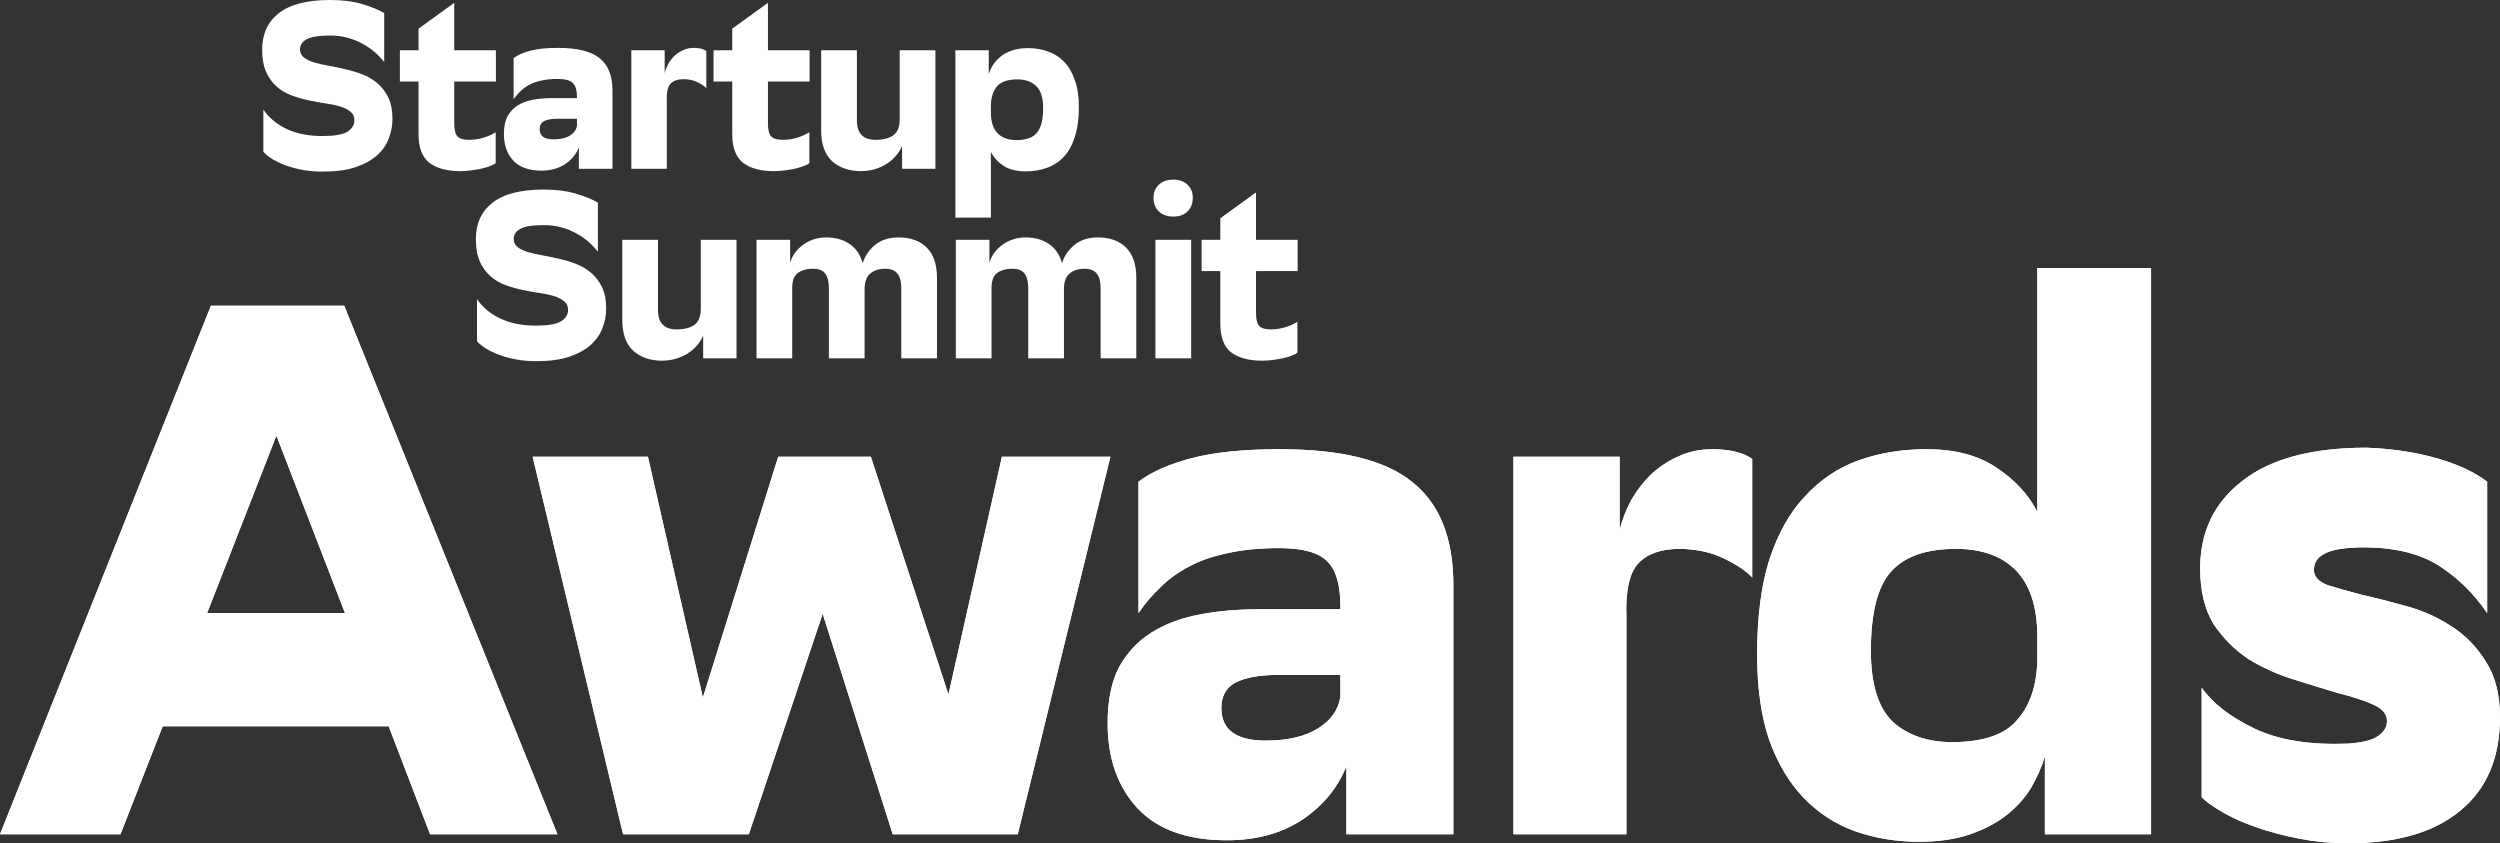 <svg width="759.168" height="256.081" viewBox="0 0 759.168 256.081" fill="none" xmlns="http://www.w3.org/2000/svg" xmlns:xlink="http://www.w3.org/1999/xlink">
	<rect x="0" y="0" width="759.168" height="256.081" fill="#333333" stroke="none"/>
	<desc>
			Created with Pixso.
	</desc>
	<defs>
		<linearGradient x1="488.354" y1="26.001" x2="94.347" y2="86.056" id="paint_linear_268_841_0" gradientUnits="userSpaceOnUse">
			<stop stop-color="#FFFFFF" stop-opacity="0"/>
			<stop offset="1" stop-color="#5A00A1"/>
		</linearGradient>
		<linearGradient x1="488.356" y1="26.001" x2="94.349" y2="86.057" id="paint_linear_268_842_0" gradientUnits="userSpaceOnUse">
			<stop stop-color="#FFFFFF" stop-opacity="0"/>
			<stop offset="1" stop-color="#5A00A1"/>
		</linearGradient>
		<linearGradient x1="488.357" y1="26.001" x2="94.35" y2="86.056" id="paint_linear_268_843_0" gradientUnits="userSpaceOnUse">
			<stop stop-color="#FFFFFF" stop-opacity="0"/>
			<stop offset="1" stop-color="#5A00A1"/>
		</linearGradient>
		<linearGradient x1="488.358" y1="26.001" x2="94.351" y2="86.056" id="paint_linear_268_844_0" gradientUnits="userSpaceOnUse">
			<stop stop-color="#FFFFFF" stop-opacity="0"/>
			<stop offset="1" stop-color="#5A00A1"/>
		</linearGradient>
		<linearGradient x1="488.361" y1="26.001" x2="94.354" y2="86.056" id="paint_linear_268_845_0" gradientUnits="userSpaceOnUse">
			<stop stop-color="#FFFFFF" stop-opacity="0"/>
			<stop offset="1" stop-color="#5A00A1"/>
		</linearGradient>
		<linearGradient x1="488.357" y1="26.001" x2="94.35" y2="86.057" id="paint_linear_268_846_0" gradientUnits="userSpaceOnUse">
			<stop stop-color="#FFFFFF" stop-opacity="0"/>
			<stop offset="1" stop-color="#5A00A1"/>
		</linearGradient>
		<linearGradient x1="488.354" y1="26.001" x2="94.347" y2="86.056" id="paint_linear_268_847_0" gradientUnits="userSpaceOnUse">
			<stop stop-color="#FFFFFF" stop-opacity="0"/>
			<stop offset="1" stop-color="#5A00A1"/>
		</linearGradient>
		<linearGradient x1="352.281" y1="69.856" x2="-59.496" y2="159.047" id="paint_linear_268_849_0" gradientUnits="userSpaceOnUse">
			<stop stop-color="#FFFFFF" stop-opacity="0"/>
			<stop offset="1" stop-color="#5A00A1"/>
		</linearGradient>
		<linearGradient x1="352.281" y1="69.856" x2="-59.496" y2="159.046" id="paint_linear_268_850_0" gradientUnits="userSpaceOnUse">
			<stop stop-color="#FFFFFF" stop-opacity="0"/>
			<stop offset="1" stop-color="#5A00A1"/>
		</linearGradient>
		<linearGradient x1="352.279" y1="69.856" x2="-59.497" y2="159.047" id="paint_linear_268_851_0" gradientUnits="userSpaceOnUse">
			<stop stop-color="#FFFFFF" stop-opacity="0"/>
			<stop offset="1" stop-color="#5A00A1"/>
		</linearGradient>
		<linearGradient x1="352.281" y1="69.856" x2="-59.496" y2="159.047" id="paint_linear_268_852_0" gradientUnits="userSpaceOnUse">
			<stop stop-color="#FFFFFF" stop-opacity="0"/>
			<stop offset="1" stop-color="#5A00A1"/>
		</linearGradient>
		<linearGradient x1="352.283" y1="69.856" x2="-59.493" y2="159.047" id="paint_linear_268_853_0" gradientUnits="userSpaceOnUse">
			<stop stop-color="#FFFFFF" stop-opacity="0"/>
			<stop offset="1" stop-color="#5A00A1"/>
		</linearGradient>
		<linearGradient x1="352.282" y1="69.856" x2="-59.494" y2="159.047" id="paint_linear_268_854_0" gradientUnits="userSpaceOnUse">
			<stop stop-color="#FFFFFF" stop-opacity="0"/>
			<stop offset="1" stop-color="#5A00A1"/>
		</linearGradient>
	</defs>
	<path id="Vector" d="M290.12 15.26L300.25 15.26L300.25 22.53C300.54 21.57 300.97 20.63 301.54 19.72C302.17 18.76 302.96 17.89 303.91 17.13C304.87 16.36 306.02 15.76 307.36 15.33C308.75 14.85 310.35 14.61 312.18 14.61C314.33 14.61 316.34 14.94 318.21 15.62C320.12 16.29 321.77 17.34 323.16 18.78C324.55 20.22 325.63 22.07 326.39 24.33C327.21 26.58 327.62 29.29 327.62 32.46C327.62 36.01 327.21 39.03 326.39 41.53C325.63 43.98 324.53 45.99 323.09 47.58C321.66 49.11 319.93 50.24 317.92 50.96C315.96 51.68 313.8 52.04 311.46 52.04C308.73 52.04 306.5 51.49 304.78 50.38C303.05 49.23 301.76 47.82 300.9 46.14L300.9 66.08L290.12 66.08L290.12 15.26ZM300.9 34.11C300.9 36.95 301.57 39.06 302.91 40.45C304.25 41.84 306.16 42.54 308.66 42.54C311.53 42.54 313.59 41.82 314.83 40.38C316.12 38.89 316.77 36.37 316.77 32.82C316.77 29.65 316.05 27.42 314.62 26.12C313.23 24.78 311.36 24.11 309.01 24.11C306.14 24.11 304.08 24.78 302.84 26.12C301.64 27.47 301 29.36 300.9 31.81L300.9 34.11Z" fill="#FFFFFF" fill-opacity="1" fill-rule="nonzero"/>
	<path id="Vector" d="M290.12 15.26L300.25 15.26L300.25 22.53C300.54 21.57 300.97 20.63 301.54 19.72C302.17 18.76 302.96 17.89 303.91 17.13C304.87 16.36 306.02 15.76 307.36 15.33C308.75 14.85 310.35 14.61 312.18 14.61C314.33 14.61 316.34 14.94 318.21 15.62C320.12 16.29 321.77 17.34 323.16 18.78C324.55 20.22 325.63 22.07 326.39 24.33C327.21 26.58 327.62 29.29 327.62 32.46C327.62 36.01 327.21 39.03 326.39 41.53C325.63 43.98 324.53 45.99 323.09 47.58C321.66 49.11 319.93 50.24 317.92 50.96C315.96 51.68 313.8 52.04 311.46 52.04C308.73 52.04 306.5 51.49 304.78 50.38C303.05 49.23 301.76 47.82 300.9 46.14L300.9 66.08L290.12 66.08L290.12 15.26ZM300.9 34.11C300.9 36.95 301.57 39.06 302.91 40.45C304.25 41.84 306.16 42.54 308.66 42.54C311.53 42.54 313.59 41.82 314.83 40.38C316.12 38.89 316.77 36.37 316.77 32.82C316.77 29.65 316.05 27.42 314.62 26.12C313.23 24.78 311.36 24.11 309.01 24.11C306.14 24.11 304.08 24.78 302.84 26.12C301.64 27.47 301 29.36 300.9 31.81L300.9 34.11Z" fill="url(#paint_linear_268_841_0)" fill-opacity="0" fill-rule="nonzero"/>
	<path id="Vector" d="M260.21 36.56C260.21 40.5 262.1 42.46 265.88 42.46C268.28 42.46 270.1 41.98 271.34 41.03C272.63 40.07 273.26 38.34 273.21 35.84L273.21 15.26L284.05 15.26L284.05 51.25L273.93 51.25L273.93 44.26C273.54 45.27 272.97 46.23 272.2 47.14C271.48 48.06 270.57 48.87 269.47 49.59C268.42 50.31 267.2 50.89 265.81 51.32C264.47 51.75 262.96 51.97 261.28 51.97C257.69 51.92 254.8 50.89 252.59 48.87C250.44 46.81 249.36 43.74 249.36 39.66L249.36 15.26L260.21 15.26L260.21 36.56Z" fill="#FFFFFF" fill-opacity="1" fill-rule="nonzero"/>
	<path id="Vector" d="M260.21 36.56C260.21 40.5 262.1 42.46 265.88 42.46C268.28 42.46 270.1 41.98 271.34 41.03C272.63 40.07 273.26 38.34 273.21 35.84L273.21 15.26L284.05 15.26L284.05 51.25L273.93 51.25L273.93 44.26C273.54 45.27 272.97 46.23 272.2 47.14C271.48 48.06 270.57 48.87 269.47 49.59C268.42 50.31 267.2 50.89 265.81 51.32C264.47 51.75 262.96 51.97 261.28 51.97C257.69 51.92 254.8 50.89 252.59 48.87C250.44 46.81 249.36 43.74 249.36 39.66L249.36 15.26L260.21 15.26L260.21 36.56Z" fill="url(#paint_linear_268_842_0)" fill-opacity="0" fill-rule="nonzero"/>
	<path id="Vector" d="M233.2 15.26L245.84 15.26L245.84 24.76L233.2 24.76L233.2 37.43C233.2 39.44 233.54 40.79 234.21 41.46C234.88 42.13 236.03 42.46 237.66 42.46C239.19 42.46 240.65 42.25 242.04 41.82C243.47 41.39 244.72 40.83 245.77 40.16L245.77 49.52C245.39 49.86 244.79 50.17 243.98 50.45C243.21 50.74 242.32 51.01 241.32 51.25C240.36 51.44 239.33 51.61 238.23 51.75C237.13 51.89 236.05 51.97 235 51.97C231.02 51.97 227.91 51.13 225.66 49.45C223.46 47.72 222.36 44.82 222.36 40.74L222.36 24.76L216.68 24.76L216.68 15.26L222.36 15.26L222.36 8.7L233.2 0.86L233.2 15.26Z" fill="#FFFFFF" fill-opacity="1" fill-rule="nonzero"/>
	<path id="Vector" d="M233.2 15.26L245.84 15.26L245.84 24.76L233.2 24.76L233.2 37.43C233.2 39.44 233.54 40.79 234.21 41.46C234.88 42.13 236.03 42.46 237.66 42.46C239.19 42.46 240.65 42.25 242.04 41.82C243.47 41.39 244.72 40.83 245.77 40.16L245.77 49.52C245.39 49.86 244.79 50.17 243.98 50.45C243.21 50.74 242.32 51.01 241.32 51.25C240.36 51.44 239.33 51.61 238.23 51.75C237.13 51.89 236.05 51.97 235 51.97C231.02 51.97 227.91 51.13 225.66 49.45C223.46 47.72 222.36 44.82 222.36 40.74L222.36 24.76L216.68 24.76L216.68 15.26L222.36 15.26L222.36 8.7L233.2 0.86L233.2 15.26Z" fill="url(#paint_linear_268_843_0)" fill-opacity="0" fill-rule="nonzero"/>
	<path id="Vector" d="M207.59 24.04C205.82 24.04 204.5 24.49 203.64 25.4C202.78 26.32 202.39 28.04 202.49 30.59L202.49 51.25L191.71 51.25L191.71 15.26L201.84 15.26L201.84 22.24C202.08 21.28 202.44 20.34 202.92 19.43C203.44 18.52 204.07 17.7 204.78 16.98C205.55 16.26 206.41 15.69 207.37 15.26C208.38 14.78 209.48 14.54 210.68 14.54L210.82 14.54L210.89 14.54C212.52 14.58 213.71 14.9 214.48 15.47L214.48 26.77C213.91 26.15 213.02 25.55 211.82 24.97C210.68 24.4 209.31 24.09 207.73 24.04L207.59 24.04Z" fill="#FFFFFF" fill-opacity="1" fill-rule="nonzero"/>
	<path id="Vector" d="M207.59 24.04C205.82 24.04 204.5 24.49 203.64 25.4C202.78 26.32 202.39 28.04 202.49 30.59L202.49 51.25L191.71 51.25L191.71 15.26L201.84 15.26L201.84 22.24C202.08 21.28 202.44 20.34 202.92 19.43C203.44 18.52 204.07 17.7 204.78 16.98C205.55 16.26 206.41 15.69 207.37 15.26C208.38 14.78 209.48 14.54 210.68 14.54L210.82 14.54L210.89 14.54C212.52 14.58 213.71 14.9 214.48 15.47L214.48 26.77C213.91 26.15 213.02 25.55 211.82 24.97C210.68 24.4 209.31 24.09 207.73 24.04L207.59 24.04Z" fill="url(#paint_linear_268_844_0)" fill-opacity="0" fill-rule="nonzero"/>
	<path id="Vector" d="M155.97 17.63C157.16 16.72 158.84 15.98 161 15.4C163.2 14.82 166 14.54 169.4 14.54C175.34 14.54 179.57 15.59 182.11 17.7C184.7 19.77 185.99 23.03 185.99 27.49L185.99 51.25L175.79 51.25L175.79 44.77C174.93 46.88 173.52 48.58 171.55 49.88C169.59 51.17 167.19 51.82 164.37 51.82C160.64 51.82 157.81 50.81 155.89 48.8C153.98 46.74 153.02 44.02 153.02 40.67C153.02 38.51 153.38 36.73 154.1 35.34C154.87 33.95 155.89 32.84 157.19 32.03C158.48 31.21 160.02 30.64 161.78 30.3C163.56 29.96 165.45 29.8 167.46 29.8L175.21 29.8L175.21 29.51C175.21 27.49 174.81 26.08 174 25.26C173.18 24.4 171.65 23.97 169.4 23.97C167.48 23.97 165.81 24.13 164.37 24.47C162.98 24.76 161.76 25.19 160.71 25.76C159.7 26.29 158.82 26.94 158.05 27.71C157.28 28.43 156.59 29.24 155.97 30.16L155.97 17.63ZM168.1 42.32C170.16 42.32 171.82 41.94 173.06 41.17C174.31 40.4 175.02 39.39 175.21 38.15L175.21 36.06L169.25 36.06C167.53 36.06 166.19 36.3 165.23 36.78C164.32 37.26 163.87 38.07 163.87 39.23C163.87 41.29 165.28 42.32 168.1 42.32Z" fill="#FFFFFF" fill-opacity="1" fill-rule="nonzero"/>
	<path id="Vector" d="M155.97 17.63C157.16 16.72 158.84 15.98 161 15.4C163.2 14.82 166 14.54 169.4 14.54C175.34 14.54 179.57 15.59 182.11 17.7C184.7 19.77 185.99 23.03 185.99 27.49L185.99 51.25L175.79 51.25L175.79 44.77C174.93 46.88 173.52 48.58 171.55 49.88C169.59 51.17 167.19 51.82 164.37 51.82C160.64 51.82 157.81 50.81 155.89 48.8C153.98 46.74 153.02 44.02 153.02 40.67C153.02 38.51 153.38 36.73 154.1 35.34C154.87 33.95 155.89 32.84 157.19 32.03C158.48 31.21 160.02 30.64 161.78 30.3C163.56 29.96 165.45 29.8 167.46 29.8L175.21 29.8L175.21 29.51C175.21 27.49 174.81 26.08 174 25.26C173.18 24.4 171.65 23.97 169.4 23.97C167.48 23.97 165.81 24.13 164.37 24.47C162.98 24.76 161.76 25.19 160.71 25.76C159.7 26.29 158.82 26.94 158.05 27.71C157.28 28.43 156.59 29.24 155.97 30.16L155.97 17.63ZM168.1 42.32C170.16 42.32 171.82 41.94 173.06 41.17C174.31 40.4 175.02 39.39 175.21 38.15L175.21 36.06L169.25 36.06C167.53 36.06 166.19 36.3 165.23 36.78C164.32 37.26 163.87 38.07 163.87 39.23C163.87 41.29 165.28 42.32 168.1 42.32Z" fill="url(#paint_linear_268_845_0)" fill-opacity="0" fill-rule="nonzero"/>
	<path id="Vector" d="M137.94 15.26L150.59 15.26L150.59 24.76L137.94 24.76L137.94 37.43C137.94 39.44 138.28 40.79 138.95 41.46C139.62 42.13 140.77 42.46 142.4 42.46C143.93 42.46 145.39 42.25 146.78 41.82C148.21 41.39 149.46 40.83 150.52 40.16L150.52 49.52C150.13 49.86 149.53 50.17 148.72 50.45C147.95 50.74 147.07 51.01 146.06 51.25C145.1 51.44 144.07 51.61 142.97 51.75C141.87 51.89 140.79 51.97 139.74 51.97C135.77 51.97 132.65 51.13 130.4 49.45C128.2 47.72 127.1 44.82 127.1 40.74L127.1 24.76L121.43 24.76L121.43 15.26L127.1 15.26L127.1 8.7L137.94 0.86L137.94 15.26Z" fill="#FFFFFF" fill-opacity="1" fill-rule="nonzero"/>
	<path id="Vector" d="M137.94 15.26L150.59 15.26L150.59 24.76L137.94 24.76L137.94 37.43C137.94 39.44 138.28 40.79 138.95 41.46C139.62 42.13 140.77 42.46 142.4 42.46C143.93 42.46 145.39 42.25 146.78 41.82C148.21 41.39 149.46 40.83 150.52 40.16L150.52 49.52C150.13 49.86 149.53 50.17 148.72 50.45C147.95 50.74 147.07 51.01 146.06 51.25C145.1 51.44 144.07 51.61 142.97 51.75C141.87 51.89 140.79 51.97 139.74 51.97C135.77 51.97 132.65 51.13 130.4 49.45C128.2 47.72 127.1 44.82 127.1 40.74L127.1 24.76L121.43 24.76L121.43 15.26L127.1 15.26L127.1 8.7L137.94 0.86L137.94 15.26Z" fill="url(#paint_linear_268_846_0)" fill-opacity="0" fill-rule="nonzero"/>
	<path id="Vector" d="M116.67 18.85C115.85 17.8 114.9 16.79 113.8 15.83C112.69 14.87 111.43 14.01 109.99 13.24C108.6 12.47 107.09 11.87 105.46 11.44C103.84 11.01 102.09 10.79 100.22 10.79C96.82 10.79 94.45 11.18 93.11 11.94C91.77 12.66 91.1 13.67 91.1 14.97C91.1 16.02 91.51 16.86 92.32 17.49C93.14 18.11 94.19 18.61 95.48 19C96.82 19.38 98.33 19.72 100.01 20.01C101.68 20.29 103.38 20.65 105.1 21.09C106.88 21.47 108.6 22 110.28 22.67C111.95 23.34 113.44 24.25 114.73 25.4C116.07 26.56 117.15 28 117.96 29.72C118.78 31.45 119.18 33.59 119.18 36.13C119.18 38.19 118.8 40.19 118.03 42.1C117.32 44.02 116.12 45.73 114.44 47.22C112.77 48.7 110.57 49.9 107.84 50.81C105.16 51.68 101.87 52.11 98 52.11C95.89 52.11 93.88 51.94 91.96 51.61C90.09 51.27 88.37 50.81 86.79 50.24C85.26 49.66 83.89 49.02 82.7 48.3C81.55 47.58 80.64 46.83 79.97 46.06L79.97 33.25C81.6 35.7 83.94 37.67 87.01 39.15C90.07 40.59 93.69 41.31 97.85 41.31C101.49 41.31 104.03 40.88 105.46 40.02C106.9 39.11 107.62 37.95 107.62 36.56C107.62 35.41 107.21 34.52 106.4 33.9C105.59 33.23 104.53 32.7 103.24 32.32C101.94 31.93 100.46 31.62 98.78 31.38C97.11 31.14 95.39 30.83 93.61 30.44C91.84 30.06 90.12 29.56 88.44 28.93C86.77 28.31 85.28 27.42 83.99 26.27C82.7 25.12 81.64 23.65 80.83 21.88C80.01 20.05 79.61 17.77 79.61 15.04C79.61 10.34 81.28 6.67 84.64 4.03C88.03 1.34 93.23 0 100.22 0C103.96 0 107.19 0.4 109.92 1.22C112.69 2.03 114.94 2.95 116.67 3.95L116.67 18.85Z" fill="#FFFFFF" fill-opacity="1" fill-rule="nonzero"/>
	<path id="Vector" d="M116.67 18.85C115.85 17.8 114.9 16.79 113.8 15.83C112.69 14.87 111.43 14.01 109.99 13.24C108.6 12.47 107.09 11.87 105.46 11.44C103.84 11.01 102.09 10.79 100.22 10.79C96.82 10.79 94.45 11.18 93.11 11.94C91.77 12.66 91.1 13.67 91.1 14.97C91.1 16.02 91.51 16.86 92.32 17.49C93.14 18.11 94.19 18.61 95.48 19C96.82 19.38 98.33 19.72 100.01 20.01C101.68 20.29 103.38 20.65 105.1 21.09C106.88 21.47 108.6 22 110.28 22.67C111.95 23.34 113.44 24.25 114.73 25.4C116.07 26.56 117.15 28 117.96 29.72C118.78 31.45 119.18 33.59 119.18 36.13C119.18 38.19 118.8 40.19 118.03 42.1C117.32 44.02 116.12 45.73 114.44 47.22C112.77 48.7 110.57 49.9 107.84 50.81C105.16 51.68 101.87 52.11 98 52.11C95.89 52.11 93.88 51.94 91.96 51.61C90.09 51.27 88.37 50.81 86.79 50.24C85.26 49.66 83.89 49.02 82.7 48.3C81.55 47.58 80.64 46.83 79.97 46.06L79.97 33.25C81.6 35.7 83.94 37.67 87.01 39.15C90.07 40.59 93.69 41.31 97.85 41.31C101.49 41.31 104.03 40.88 105.46 40.02C106.9 39.11 107.62 37.95 107.62 36.56C107.62 35.41 107.21 34.52 106.4 33.9C105.59 33.23 104.53 32.7 103.24 32.32C101.94 31.93 100.46 31.62 98.78 31.38C97.11 31.14 95.39 30.83 93.61 30.44C91.84 30.06 90.12 29.56 88.44 28.93C86.77 28.31 85.28 27.42 83.99 26.27C82.7 25.12 81.64 23.65 80.83 21.88C80.01 20.05 79.61 17.77 79.61 15.04C79.61 10.34 81.28 6.67 84.64 4.03C88.03 1.34 93.23 0 100.22 0C103.96 0 107.19 0.4 109.92 1.22C112.69 2.03 114.94 2.95 116.67 3.95L116.67 18.85Z" fill="url(#paint_linear_268_847_0)" fill-opacity="0" fill-rule="nonzero"/>
	<path id="Vector" d="M381.41 72.82L394.05 72.82L394.05 82.32L381.41 82.32L381.41 94.99C381.41 97.01 381.75 98.35 382.42 99.02C383.09 99.69 384.24 100.03 385.87 100.03C387.4 100.03 388.86 99.81 390.25 99.38C391.68 98.95 392.93 98.4 393.98 97.73L393.98 107.08C393.6 107.42 393 107.73 392.19 108.02C391.42 108.31 390.53 108.57 389.53 108.81C388.57 109 387.54 109.17 386.44 109.32C385.34 109.46 384.26 109.53 383.21 109.53C379.23 109.53 376.12 108.69 373.87 107.01C371.67 105.29 370.57 102.38 370.57 98.3L370.57 82.32L364.89 82.32L364.89 72.82L370.57 72.82L370.57 66.27L381.41 58.42L381.41 72.82Z" fill="#FFFFFF" fill-opacity="1" fill-rule="nonzero"/>
	<path id="Vector" d="M381.41 72.82L394.05 72.82L394.05 82.32L381.41 82.32L381.41 94.99C381.41 97.01 381.75 98.35 382.42 99.02C383.09 99.69 384.24 100.03 385.87 100.03C387.4 100.03 388.86 99.81 390.25 99.38C391.68 98.95 392.93 98.4 393.98 97.73L393.98 107.08C393.6 107.42 393 107.73 392.19 108.02C391.42 108.31 390.53 108.57 389.53 108.81C388.57 109 387.54 109.17 386.44 109.32C385.34 109.46 384.26 109.53 383.21 109.53C379.23 109.53 376.12 108.69 373.87 107.01C371.67 105.29 370.57 102.38 370.57 98.3L370.57 82.32L364.89 82.32L364.89 72.82L370.57 72.82L370.57 66.27L381.41 58.42L381.41 72.82Z" fill="url(#paint_linear_268_849_0)" fill-opacity="0" fill-rule="nonzero"/>
	<path id="Vector" d="M350.29 60.08C350.29 58.4 350.84 57.06 351.94 56.05C353.05 55.04 354.51 54.54 356.32 54.54C358.1 54.54 359.51 55.04 360.56 56.05C361.66 57.06 362.21 58.4 362.21 60.08C362.21 61.81 361.66 63.2 360.56 64.25C359.51 65.26 358.1 65.77 356.32 65.77C354.51 65.77 353.05 65.26 351.94 64.25C350.84 63.2 350.29 61.81 350.29 60.08ZM350.87 72.82L361.71 72.82L361.71 108.81L350.87 108.81L350.87 72.82Z" fill="#FFFFFF" fill-opacity="1" fill-rule="nonzero"/>
	<path id="Vector" d="M350.29 60.08C350.29 58.4 350.84 57.06 351.94 56.05C353.05 55.04 354.51 54.54 356.32 54.54C358.1 54.54 359.51 55.04 360.56 56.05C361.66 57.06 362.21 58.4 362.21 60.08C362.21 61.81 361.66 63.2 360.56 64.25C359.51 65.26 358.1 65.77 356.32 65.77C354.51 65.77 353.05 65.26 351.94 64.25C350.84 63.2 350.29 61.81 350.29 60.08ZM350.87 72.82L361.71 72.82L361.71 108.81L350.87 108.81L350.87 72.82Z" fill="url(#paint_linear_268_850_0)" fill-opacity="0" fill-rule="nonzero"/>
	<path id="Vector" d="M312.24 87.51C312.24 85.49 311.85 84 311.09 83.04C310.37 82.08 309.1 81.6 307.28 81.6C305.23 81.65 303.64 82.15 302.54 83.11C301.49 84.03 301.01 85.71 301.1 88.15L301.1 108.81L290.26 108.81L290.26 72.82L300.46 72.82L300.46 79.8C300.75 78.8 301.2 77.84 301.82 76.92C302.5 76.01 303.28 75.2 304.19 74.48C305.15 73.76 306.23 73.18 307.43 72.75C308.62 72.32 309.94 72.1 311.38 72.1C314.25 72.1 316.64 72.77 318.56 74.12C320.48 75.41 321.79 77.36 322.51 79.95C323.13 77.79 324.38 75.94 326.25 74.4C328.11 72.87 330.48 72.1 333.35 72.1C337.04 72.1 339.91 73.13 341.97 75.2C344.03 77.26 345.06 80.33 345.06 84.41L345.06 108.81L334.22 108.81L334.22 87.51C334.22 85.49 333.84 84.03 333.07 83.11C332.35 82.15 331.15 81.65 329.48 81.6C327.42 81.6 325.81 82.13 324.66 83.19C323.56 84.19 323.03 85.85 323.09 88.15L323.09 108.81L312.24 108.81L312.24 87.51Z" fill="#FFFFFF" fill-opacity="1" fill-rule="nonzero"/>
	<path id="Vector" d="M312.24 87.51C312.24 85.49 311.85 84 311.09 83.04C310.37 82.08 309.1 81.6 307.28 81.6C305.23 81.65 303.64 82.15 302.54 83.11C301.49 84.03 301.01 85.71 301.1 88.15L301.1 108.81L290.26 108.81L290.26 72.82L300.46 72.82L300.46 79.8C300.75 78.8 301.2 77.84 301.82 76.92C302.5 76.01 303.28 75.2 304.19 74.48C305.15 73.76 306.23 73.18 307.43 72.75C308.62 72.32 309.94 72.1 311.38 72.1C314.25 72.1 316.64 72.77 318.56 74.12C320.48 75.41 321.79 77.36 322.51 79.95C323.13 77.79 324.38 75.94 326.25 74.4C328.11 72.87 330.48 72.1 333.35 72.1C337.04 72.1 339.91 73.13 341.97 75.2C344.03 77.26 345.06 80.33 345.06 84.41L345.06 108.81L334.22 108.81L334.22 87.51C334.22 85.49 333.84 84.03 333.07 83.11C332.35 82.15 331.15 81.65 329.48 81.6C327.42 81.6 325.81 82.13 324.66 83.19C323.56 84.19 323.03 85.85 323.09 88.15L323.09 108.81L312.24 108.81L312.24 87.51Z" fill="url(#paint_linear_268_851_0)" fill-opacity="0" fill-rule="nonzero"/>
	<path id="Vector" d="M251.71 87.51C251.71 85.49 251.32 84 250.56 83.04C249.84 82.08 248.57 81.6 246.75 81.6C244.69 81.65 243.11 82.15 242.01 83.11C240.96 84.03 240.48 85.71 240.57 88.15L240.57 108.81L229.73 108.81L229.73 72.82L239.93 72.82L239.93 79.8C240.21 78.8 240.67 77.84 241.29 76.92C241.96 76.01 242.75 75.2 243.66 74.48C244.62 73.76 245.7 73.18 246.89 72.75C248.09 72.32 249.41 72.1 250.85 72.1C253.72 72.1 256.11 72.77 258.03 74.12C259.94 75.41 261.26 77.36 261.98 79.95C262.6 77.79 263.85 75.94 265.71 74.4C267.58 72.87 269.95 72.1 272.82 72.1C276.51 72.1 279.38 73.13 281.44 75.2C283.5 77.26 284.53 80.33 284.53 84.41L284.53 108.81L273.69 108.81L273.69 87.51C273.69 85.49 273.3 84.03 272.53 83.11C271.82 82.15 270.62 81.65 268.94 81.6C266.89 81.6 265.28 82.13 264.13 83.19C263.03 84.19 262.5 85.85 262.55 88.15L262.55 108.81L251.71 108.81L251.71 87.51Z" fill="#FFFFFF" fill-opacity="1" fill-rule="nonzero"/>
	<path id="Vector" d="M251.71 87.51C251.71 85.49 251.32 84 250.56 83.04C249.84 82.08 248.57 81.6 246.75 81.6C244.69 81.65 243.11 82.15 242.01 83.11C240.96 84.03 240.48 85.71 240.57 88.15L240.57 108.81L229.73 108.81L229.73 72.82L239.93 72.82L239.93 79.8C240.21 78.8 240.67 77.84 241.29 76.92C241.96 76.01 242.75 75.2 243.66 74.48C244.62 73.76 245.7 73.18 246.89 72.75C248.09 72.32 249.41 72.1 250.85 72.1C253.72 72.1 256.11 72.77 258.03 74.12C259.94 75.41 261.26 77.36 261.98 79.95C262.6 77.79 263.85 75.94 265.71 74.4C267.58 72.87 269.95 72.1 272.82 72.1C276.51 72.1 279.38 73.13 281.44 75.2C283.5 77.26 284.53 80.33 284.53 84.41L284.53 108.81L273.69 108.81L273.69 87.51C273.69 85.49 273.3 84.03 272.53 83.11C271.82 82.15 270.62 81.65 268.94 81.6C266.89 81.6 265.28 82.13 264.13 83.19C263.03 84.19 262.5 85.85 262.55 88.15L262.55 108.81L251.71 108.81L251.71 87.51Z" fill="url(#paint_linear_268_852_0)" fill-opacity="0" fill-rule="nonzero"/>
	<path id="Vector" d="M199.81 94.13C199.81 98.06 201.71 100.03 205.49 100.03C207.88 100.03 209.7 99.55 210.94 98.59C212.24 97.63 212.86 95.9 212.81 93.41L212.81 72.82L223.66 72.82L223.66 108.81L213.53 108.81L213.53 101.83C213.15 102.84 212.57 103.8 211.81 104.71C211.09 105.62 210.18 106.44 209.08 107.16C208.03 107.88 206.8 108.45 205.42 108.88C204.07 109.32 202.57 109.53 200.89 109.53C197.3 109.48 194.4 108.45 192.2 106.44C190.05 104.37 188.97 101.3 188.97 97.22L188.97 72.82L199.81 72.82L199.81 94.13Z" fill="#FFFFFF" fill-opacity="1" fill-rule="nonzero"/>
	<path id="Vector" d="M199.81 94.13C199.81 98.06 201.71 100.03 205.49 100.03C207.88 100.03 209.7 99.55 210.94 98.59C212.24 97.63 212.86 95.9 212.81 93.41L212.81 72.82L223.66 72.82L223.66 108.81L213.53 108.81L213.53 101.83C213.15 102.84 212.57 103.8 211.81 104.71C211.09 105.62 210.18 106.44 209.08 107.16C208.03 107.88 206.8 108.45 205.42 108.88C204.07 109.32 202.57 109.53 200.89 109.53C197.3 109.48 194.4 108.45 192.2 106.44C190.05 104.37 188.97 101.3 188.97 97.22L188.97 72.82L199.81 72.82L199.81 94.13Z" fill="url(#paint_linear_268_853_0)" fill-opacity="0" fill-rule="nonzero"/>
	<path id="Vector" d="M181.56 76.42C180.74 75.36 179.78 74.36 178.68 73.4C177.58 72.44 176.31 71.57 174.88 70.81C173.49 70.04 171.98 69.44 170.35 69.01C168.72 68.57 166.98 68.36 165.11 68.36C161.71 68.36 159.34 68.74 158 69.51C156.66 70.23 155.99 71.24 155.99 72.53C155.99 73.59 156.39 74.43 157.21 75.05C158.02 75.68 159.07 76.18 160.37 76.56C161.71 76.95 163.22 77.28 164.89 77.57C166.57 77.86 168.27 78.22 169.99 78.65C171.77 79.04 173.49 79.56 175.16 80.24C176.84 80.91 178.32 81.82 179.62 82.97C180.96 84.12 182.03 85.56 182.85 87.29C183.66 89.02 184.07 91.15 184.07 93.7C184.07 95.76 183.69 97.75 182.92 99.67C182.2 101.59 181.01 103.29 179.33 104.78C177.66 106.27 175.45 107.47 172.72 108.38C170.04 109.24 166.76 109.68 162.88 109.68C160.78 109.68 158.77 109.51 156.85 109.17C154.98 108.84 153.26 108.38 151.68 107.8C150.14 107.23 148.78 106.58 147.59 105.86C146.43 105.14 145.53 104.4 144.85 103.63L144.85 90.82C146.48 93.26 148.83 95.23 151.89 96.72C154.96 98.16 158.57 98.88 162.74 98.88C166.38 98.88 168.91 98.45 170.35 97.58C171.79 96.67 172.51 95.52 172.51 94.13C172.51 92.98 172.1 92.09 171.28 91.46C170.47 90.79 169.42 90.26 168.12 89.88C166.83 89.5 165.35 89.18 163.67 88.94C162 88.71 160.27 88.39 158.5 88.01C156.73 87.63 155.01 87.12 153.33 86.5C151.66 85.87 150.17 84.99 148.88 83.83C147.59 82.68 146.53 81.22 145.72 79.44C144.9 77.62 144.5 75.34 144.5 72.6C144.5 67.9 146.17 64.23 149.52 61.59C152.92 58.9 158.12 57.56 165.11 57.56C168.84 57.56 172.07 57.97 174.8 58.78C177.58 59.6 179.83 60.51 181.56 61.52L181.56 76.42Z" fill="#FFFFFF" fill-opacity="1" fill-rule="nonzero"/>
	<path id="Vector" d="M181.56 76.42C180.74 75.36 179.78 74.36 178.68 73.4C177.58 72.44 176.31 71.57 174.88 70.81C173.49 70.04 171.98 69.44 170.35 69.01C168.72 68.57 166.98 68.36 165.11 68.36C161.71 68.36 159.34 68.74 158 69.51C156.66 70.23 155.99 71.24 155.99 72.53C155.99 73.59 156.39 74.43 157.21 75.05C158.02 75.68 159.07 76.18 160.37 76.56C161.71 76.95 163.22 77.28 164.89 77.57C166.57 77.86 168.27 78.22 169.99 78.65C171.77 79.04 173.49 79.56 175.16 80.24C176.84 80.91 178.32 81.82 179.62 82.97C180.96 84.12 182.03 85.56 182.85 87.29C183.66 89.02 184.07 91.15 184.07 93.7C184.07 95.76 183.69 97.75 182.92 99.67C182.2 101.59 181.01 103.29 179.33 104.78C177.66 106.27 175.45 107.47 172.72 108.38C170.04 109.24 166.76 109.68 162.88 109.68C160.78 109.68 158.77 109.51 156.85 109.17C154.98 108.84 153.26 108.38 151.68 107.8C150.14 107.23 148.78 106.58 147.59 105.86C146.43 105.14 145.53 104.4 144.85 103.63L144.85 90.82C146.48 93.26 148.83 95.23 151.89 96.72C154.96 98.16 158.57 98.88 162.74 98.88C166.38 98.88 168.91 98.45 170.35 97.58C171.79 96.67 172.51 95.52 172.51 94.13C172.51 92.98 172.1 92.09 171.28 91.46C170.47 90.79 169.42 90.26 168.12 89.88C166.83 89.5 165.35 89.18 163.67 88.94C162 88.71 160.27 88.39 158.5 88.01C156.73 87.63 155.01 87.12 153.33 86.5C151.66 85.87 150.17 84.99 148.88 83.83C147.59 82.68 146.53 81.22 145.72 79.44C144.9 77.62 144.5 75.34 144.5 72.6C144.5 67.9 146.17 64.23 149.52 61.59C152.92 58.9 158.12 57.56 165.11 57.56C168.84 57.56 172.07 57.97 174.8 58.78C177.58 59.6 179.83 60.51 181.56 61.52L181.56 76.42Z" fill="url(#paint_linear_268_854_0)" fill-opacity="0" fill-rule="nonzero"/>
	<path id="Vector" d="M755.27 186.16C751.31 180.35 746.51 175.61 740.86 171.94C735.22 168.27 727.83 166.36 718.68 166.21L718.22 166.21C712.43 166.21 708.38 166.82 706.1 168.04C703.81 169.11 702.66 170.8 702.66 173.09C702.66 175.08 704.04 176.6 706.78 177.67C709.68 178.59 713.19 179.58 717.3 180.65C721.42 181.57 725.92 182.72 730.8 184.09C735.83 185.47 740.41 187.53 744.52 190.28C748.64 192.88 752.07 196.4 754.82 200.83C757.71 205.26 759.16 210.91 759.16 217.79C759.16 230.17 755.12 239.65 747.04 246.22C739.11 252.79 727.75 256.08 712.96 256.08C707.93 256.08 703.05 255.62 698.32 254.7C693.59 253.78 689.25 252.64 685.28 251.26C681.32 249.89 677.88 248.36 674.99 246.68C672.09 245 669.95 243.47 668.58 242.09L668.58 208.85C671.94 213.59 677.27 217.72 684.59 221.23C691.91 224.75 701.37 226.27 712.96 225.82C717.38 225.51 720.43 224.75 722.11 223.52C723.94 222.3 724.85 220.77 724.85 218.94C724.85 216.8 723.4 215.12 720.51 213.89C717.76 212.67 714.25 211.53 709.98 210.46C705.87 209.23 701.37 207.86 696.49 206.33C691.61 204.8 687.03 202.74 682.77 200.14C678.65 197.39 675.14 193.87 672.24 189.59C669.5 185.16 668.12 179.51 668.12 172.63C668.12 161.47 672.39 152.61 680.93 146.04C689.47 139.31 702.05 135.95 718.68 135.95C726.45 136.25 733.54 137.33 739.95 139.16C746.35 140.99 751.46 143.36 755.27 146.27L755.27 186.16Z" fill="#FFFFFF" fill-opacity="1" fill-rule="nonzero"/>
	<path id="Vector" d="M755.27 186.16C751.31 180.35 746.51 175.61 740.86 171.94C735.22 168.27 727.83 166.36 718.68 166.21L718.22 166.21C712.43 166.21 708.38 166.82 706.1 168.04C703.81 169.11 702.66 170.8 702.66 173.09C702.66 175.08 704.04 176.6 706.78 177.67C709.68 178.59 713.19 179.58 717.3 180.65C721.42 181.57 725.92 182.72 730.8 184.09C735.83 185.47 740.41 187.53 744.52 190.28C748.64 192.88 752.07 196.4 754.82 200.83C757.71 205.26 759.16 210.91 759.16 217.79C759.16 230.17 755.12 239.65 747.04 246.22C739.11 252.79 727.75 256.08 712.96 256.08C707.93 256.08 703.05 255.62 698.32 254.7C693.59 253.78 689.25 252.64 685.28 251.26C681.32 249.89 677.88 248.36 674.99 246.68C672.09 245 669.95 243.47 668.58 242.09L668.58 208.85C671.94 213.59 677.27 217.72 684.59 221.23C691.91 224.75 701.37 226.27 712.96 225.82C717.38 225.51 720.43 224.75 722.11 223.52C723.94 222.3 724.85 220.77 724.85 218.94C724.85 216.8 723.4 215.12 720.51 213.89C717.76 212.67 714.25 211.53 709.98 210.46C705.87 209.23 701.37 207.86 696.49 206.33C691.61 204.8 687.03 202.74 682.77 200.14C678.65 197.39 675.14 193.87 672.24 189.59C669.5 185.16 668.12 179.51 668.12 172.63C668.12 161.47 672.39 152.61 680.93 146.04C689.47 139.31 702.05 135.95 718.68 135.95C726.45 136.25 733.54 137.33 739.95 139.16C746.35 140.99 751.46 143.36 755.27 146.27L755.27 186.16Z" fill="#FFFFFF" fill-opacity="1" fill-rule="nonzero"/>
	<path id="Vector" d="M653.21 81.39L653.21 253.33L620.96 253.33L620.96 229.71C620.04 232.77 618.67 235.9 616.84 239.11C615.01 242.17 612.57 244.92 609.52 247.36C606.47 249.81 602.73 251.8 598.31 253.33C593.89 254.85 588.7 255.62 582.76 255.62C575.89 255.62 569.41 254.55 563.31 252.41C557.37 250.27 552.18 246.91 547.76 242.32C543.34 237.74 539.83 231.85 537.24 224.67C534.8 217.49 533.58 208.85 533.58 198.76C533.58 187.45 534.8 177.9 537.24 170.11C539.83 162.16 543.41 155.74 547.99 150.85C552.56 145.81 557.98 142.14 564.23 139.85C570.63 137.55 577.57 136.41 585.04 136.41C593.59 136.41 600.6 138.24 606.09 141.91C611.73 145.58 615.93 150.09 618.67 155.44L618.67 81.39L653.21 81.39ZM618.67 193.49C618.67 184.47 616.53 177.75 612.27 173.32C608 168.89 601.89 166.67 593.96 166.67C584.82 166.67 578.18 169.04 574.07 173.78C570.1 178.36 568.12 186.31 568.12 197.62C568.12 207.7 570.33 214.89 574.75 219.17C579.33 223.29 585.35 225.36 592.82 225.36C601.97 225.36 608.45 223.22 612.27 218.94C616.23 214.66 618.36 208.7 618.67 201.06L618.67 193.49Z" fill="#FFFFFF" fill-opacity="1" fill-rule="nonzero"/>
	<path id="Vector" d="M653.21 81.39L653.21 253.33L620.96 253.33L620.96 229.71C620.04 232.77 618.67 235.9 616.84 239.11C615.01 242.17 612.57 244.92 609.52 247.36C606.47 249.81 602.73 251.8 598.31 253.33C593.89 254.85 588.7 255.62 582.76 255.62C575.89 255.62 569.41 254.55 563.31 252.41C557.37 250.27 552.18 246.91 547.76 242.32C543.34 237.74 539.83 231.85 537.24 224.67C534.8 217.49 533.58 208.85 533.58 198.76C533.58 187.45 534.8 177.9 537.24 170.11C539.83 162.16 543.41 155.74 547.99 150.85C552.56 145.81 557.98 142.14 564.23 139.85C570.63 137.55 577.57 136.41 585.04 136.41C593.59 136.41 600.6 138.24 606.09 141.91C611.73 145.58 615.93 150.09 618.67 155.44L618.67 81.39L653.21 81.39ZM618.67 193.49C618.67 184.47 616.53 177.75 612.27 173.32C608 168.89 601.89 166.67 593.96 166.67C584.82 166.67 578.18 169.04 574.07 173.78C570.1 178.36 568.12 186.31 568.12 197.62C568.12 207.7 570.33 214.89 574.75 219.17C579.33 223.29 585.35 225.36 592.82 225.36C601.97 225.36 608.45 223.22 612.27 218.94C616.23 214.66 618.36 208.7 618.67 201.06L618.67 193.49Z" fill="#FFFFFF" fill-opacity="1" fill-rule="nonzero"/>
	<path id="Vector" d="M510.13 166.67C504.49 166.67 500.29 168.12 497.55 171.02C494.8 173.93 493.59 179.43 493.89 187.53L493.89 253.33L459.58 253.33L459.58 138.7L491.83 138.7L491.83 160.94C492.59 157.88 493.74 154.9 495.26 152C496.94 149.09 498.92 146.5 501.21 144.2C503.65 141.91 506.39 140.08 509.44 138.7C512.64 137.17 516.15 136.41 519.96 136.41L520.42 136.41L520.65 136.41C525.84 136.56 529.65 137.55 532.09 139.39L532.09 175.38C530.26 173.39 527.44 171.48 523.62 169.65C519.96 167.82 515.62 166.82 510.59 166.67L510.13 166.67Z" fill="#FFFFFF" fill-opacity="1" fill-rule="nonzero"/>
	<path id="Vector" d="M510.13 166.67C504.49 166.67 500.29 168.12 497.55 171.02C494.8 173.93 493.59 179.43 493.89 187.53L493.89 253.33L459.58 253.33L459.58 138.7L491.83 138.7L491.83 160.94C492.59 157.88 493.74 154.9 495.26 152C496.94 149.09 498.92 146.5 501.21 144.2C503.65 141.91 506.39 140.08 509.44 138.7C512.64 137.17 516.15 136.41 519.96 136.41L520.42 136.41L520.65 136.41C525.84 136.56 529.65 137.55 532.09 139.39L532.09 175.38C530.26 173.39 527.44 171.48 523.62 169.65C519.96 167.82 515.62 166.82 510.59 166.67L510.13 166.67Z" fill="#FFFFFF" fill-opacity="1" fill-rule="nonzero"/>
	<path id="Vector" d="M345.73 146.27C349.54 143.36 354.87 140.99 361.74 139.16C368.75 137.33 377.67 136.41 388.5 136.41C407.41 136.41 420.91 139.77 428.99 146.5C437.22 153.07 441.34 163.46 441.34 177.67L441.34 253.33L408.86 253.33L408.86 232.69C406.11 239.42 401.61 244.84 395.36 248.97C389.11 253.1 381.48 255.16 372.49 255.16C360.59 255.16 351.6 251.95 345.5 245.53C339.4 238.96 336.35 230.32 336.35 219.63C336.35 212.75 337.49 207.09 339.78 202.66C342.22 198.23 345.5 194.71 349.61 192.12C353.73 189.52 358.61 187.68 364.25 186.61C369.89 185.54 375.92 185.01 382.32 185.01L407.03 185.01L407.03 184.09C407.03 177.67 405.73 173.16 403.14 170.57C400.55 167.82 395.67 166.44 388.5 166.44C382.4 166.44 377.06 166.97 372.49 168.04C368.07 168.96 364.18 170.34 360.82 172.17C357.62 173.85 354.8 175.92 352.36 178.36C349.92 180.65 347.71 183.25 345.73 186.16L345.73 146.27ZM384.38 224.9C390.94 224.9 396.2 223.68 400.17 221.23C404.13 218.79 406.42 215.58 407.03 211.6L407.03 204.95L388.04 204.95C382.55 204.95 378.28 205.72 375.23 207.25C372.34 208.77 370.89 211.37 370.89 215.04C370.89 221.61 375.39 224.9 384.38 224.9Z" fill="#FFFFFF" fill-opacity="1" fill-rule="nonzero"/>
	<path id="Vector" d="M345.73 146.27C349.54 143.36 354.87 140.99 361.74 139.16C368.75 137.33 377.67 136.41 388.5 136.41C407.41 136.41 420.91 139.77 428.99 146.5C437.22 153.07 441.34 163.46 441.34 177.67L441.34 253.33L408.86 253.33L408.86 232.69C406.11 239.42 401.61 244.84 395.36 248.97C389.11 253.1 381.48 255.16 372.49 255.16C360.59 255.16 351.6 251.95 345.5 245.53C339.4 238.96 336.35 230.32 336.35 219.63C336.35 212.75 337.49 207.09 339.78 202.66C342.22 198.23 345.5 194.71 349.61 192.12C353.73 189.52 358.61 187.68 364.25 186.61C369.89 185.54 375.92 185.01 382.32 185.01L407.03 185.01L407.03 184.09C407.03 177.67 405.73 173.16 403.14 170.57C400.55 167.82 395.67 166.44 388.5 166.44C382.4 166.44 377.06 166.97 372.49 168.04C368.07 168.96 364.18 170.34 360.82 172.17C357.62 173.85 354.8 175.92 352.36 178.36C349.92 180.65 347.71 183.25 345.73 186.16L345.73 146.27ZM384.38 224.9C390.94 224.9 396.2 223.68 400.17 221.23C404.13 218.79 406.42 215.58 407.03 211.6L407.03 204.95L388.04 204.95C382.55 204.95 378.28 205.72 375.23 207.25C372.34 208.77 370.89 211.37 370.89 215.04C370.89 221.61 375.39 224.9 384.38 224.9Z" fill="#FFFFFF" fill-opacity="1" fill-rule="nonzero"/>
	<path id="Vector" d="M161.75 138.7L196.75 138.7L213.44 211.83L236.32 138.7L264.45 138.7L288.01 210.91L304.25 138.7L337.19 138.7L309.06 253.33L271.09 253.33L249.82 186.38L227.4 253.33L189.2 253.33L161.75 138.7Z" fill="#FFFFFF" fill-opacity="1" fill-rule="nonzero"/>
	<path id="Vector" d="M161.75 138.7L196.75 138.7L213.44 211.83L236.32 138.7L264.45 138.7L288.01 210.91L304.25 138.7L337.19 138.7L309.06 253.33L271.09 253.33L249.82 186.38L227.4 253.33L189.2 253.33L161.75 138.7Z" fill="#FFFFFF" fill-opacity="1" fill-rule="nonzero"/>
	<path id="Vector" d="M169.27 253.33L130.6 253.33L118.03 220.54L49.4 220.54L36.59 253.33L0 253.33L64.04 92.85L104.53 92.85L169.27 253.33ZM104.76 186.16L83.94 132.28L62.9 186.16L104.76 186.16Z" fill="#FFFFFF" fill-opacity="1" fill-rule="nonzero"/>
	<path id="Vector" d="M169.27 253.33L130.6 253.33L118.03 220.54L49.4 220.54L36.59 253.33L0 253.33L64.04 92.85L104.53 92.85L169.27 253.33ZM104.76 186.16L83.94 132.28L62.9 186.16L104.76 186.16Z" fill="#FFFFFF" fill-opacity="1" fill-rule="nonzero"/>
</svg>
